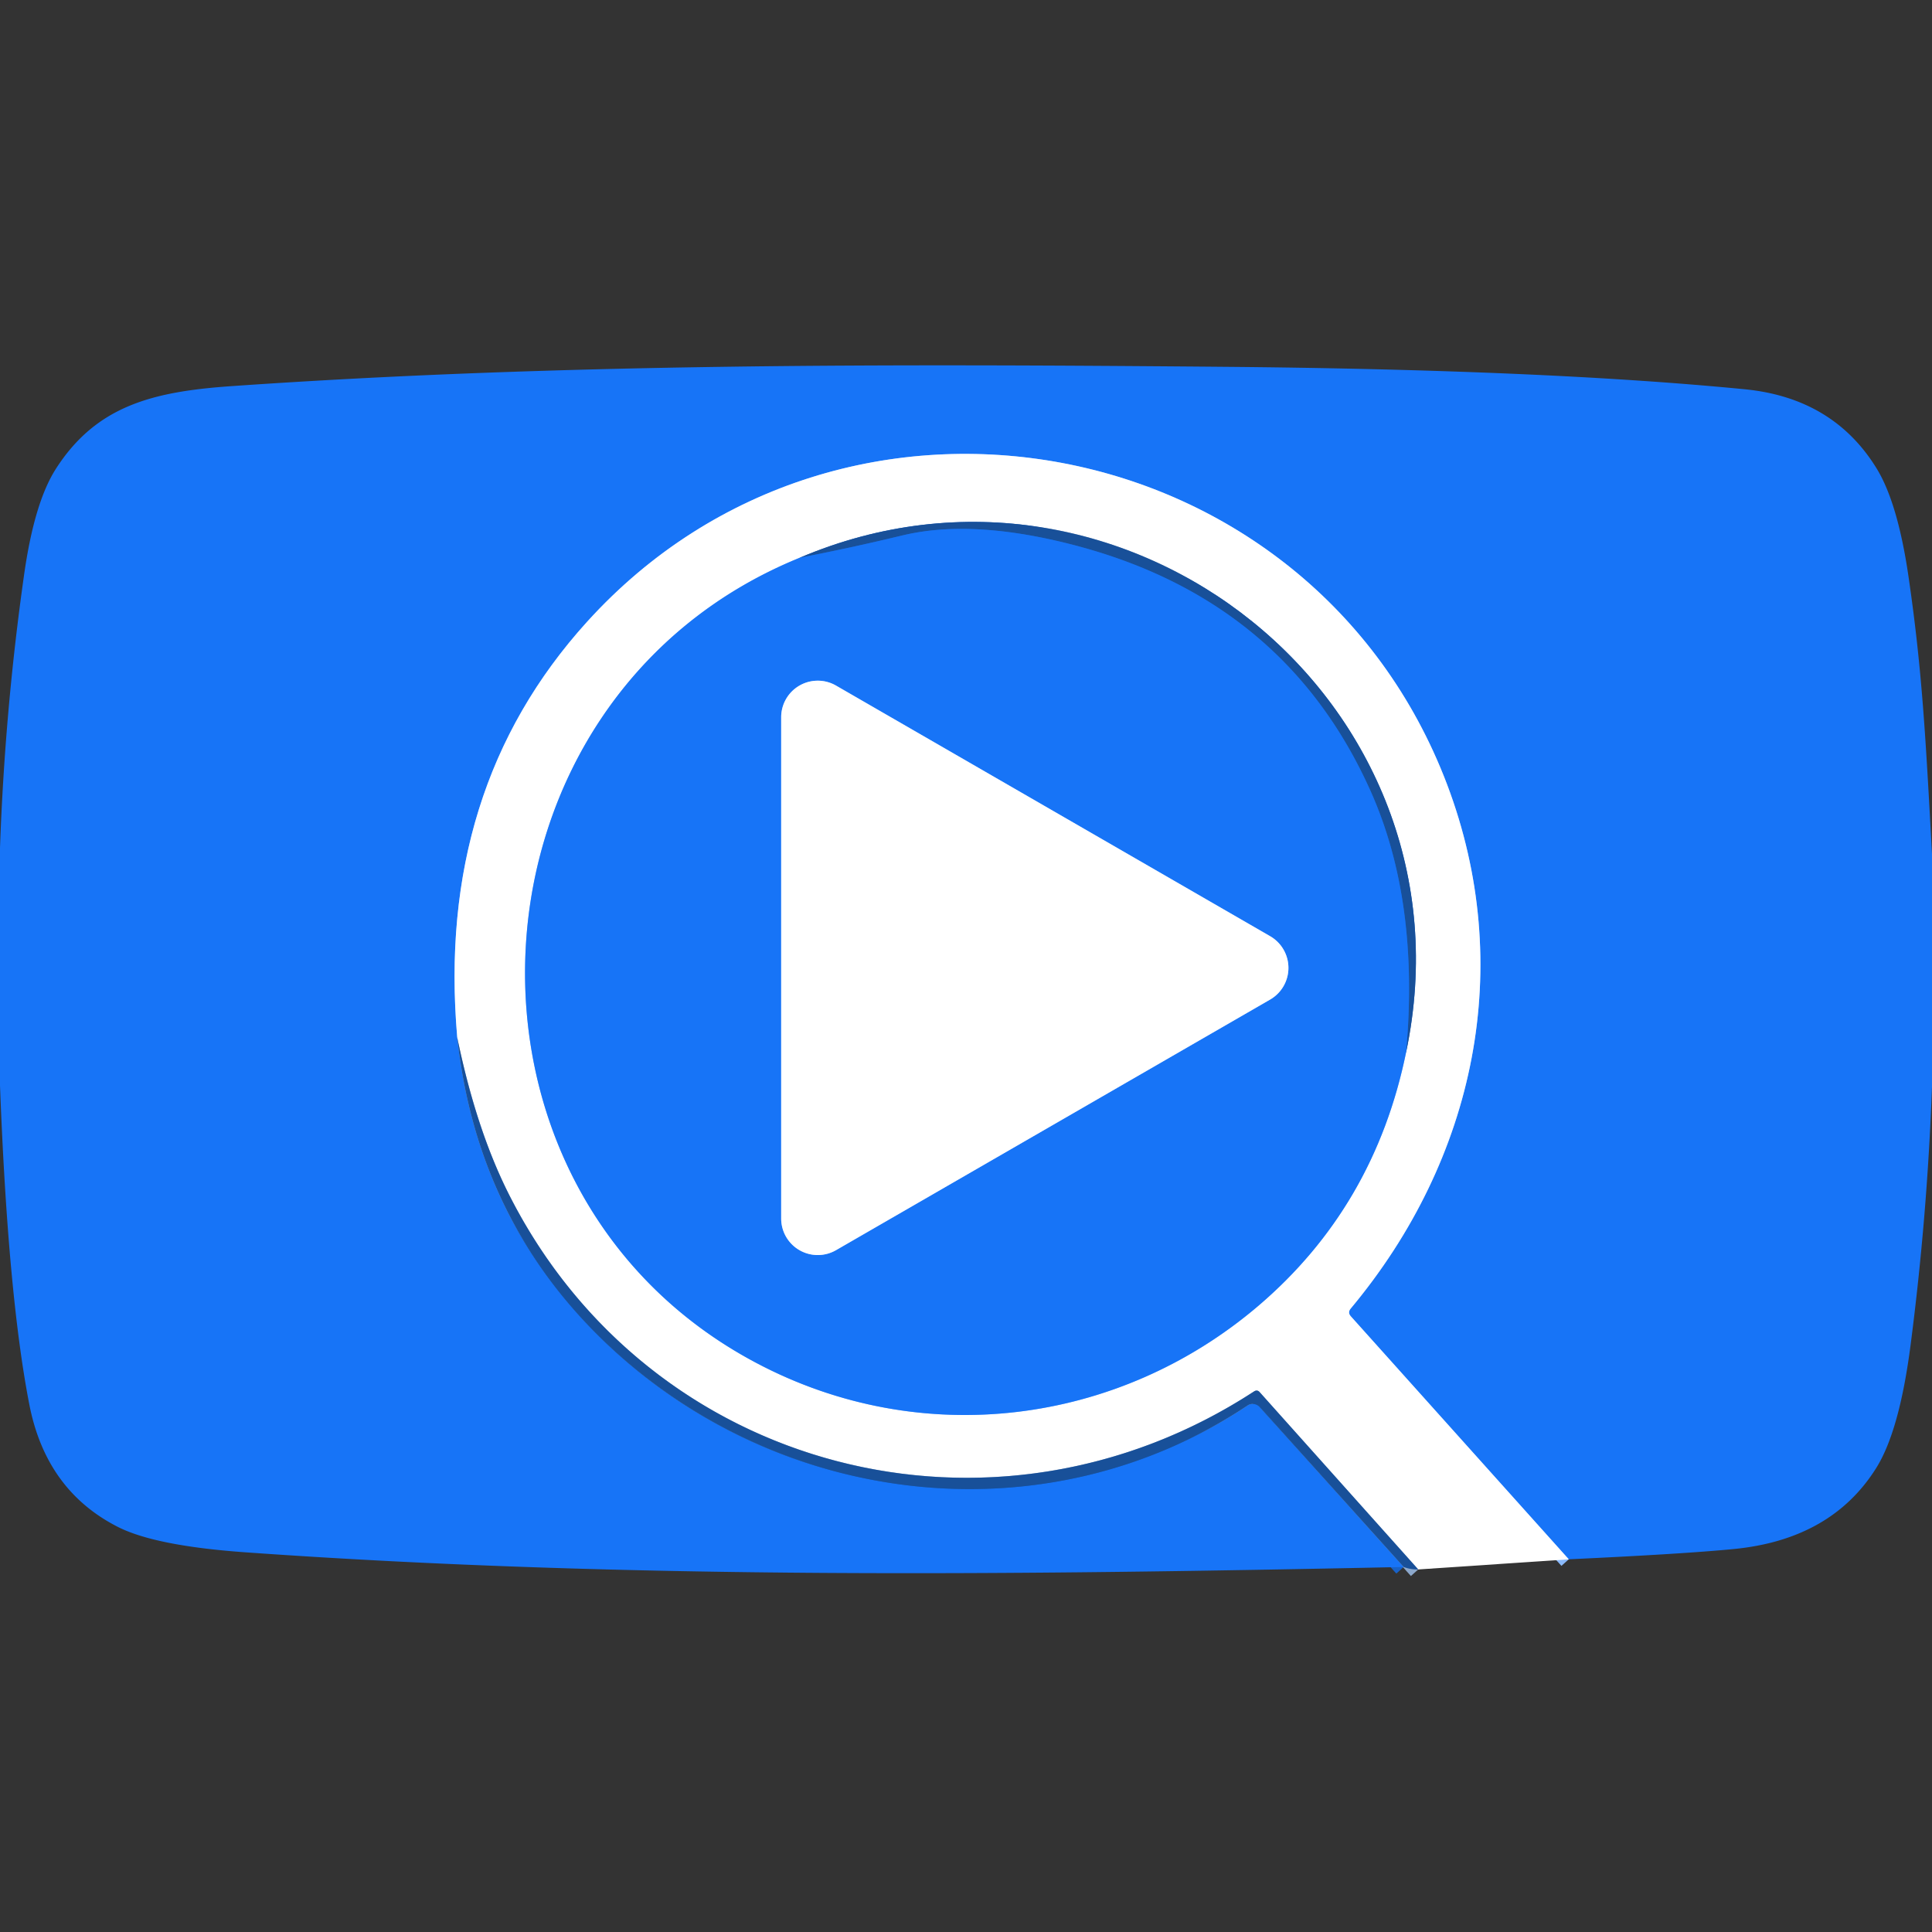 <?xml version="1.0" encoding="UTF-8" standalone="no"?>
<!DOCTYPE svg PUBLIC "-//W3C//DTD SVG 1.1//EN" "http://www.w3.org/Graphics/SVG/1.1/DTD/svg11.dtd">
<svg xmlns="http://www.w3.org/2000/svg" version="1.1" viewBox="0.00 0.00 196.00 196.00">
<rect x="0.00" y="0.00" width="196.00" height="196.00" fill="#333333" stroke="none"/>
<g stroke-width="2.00" fill="none" stroke-linecap="butt">
<path stroke="#8bbafb" vector-effect="non-scaling-stroke" d="
  M 159.15 158.19
  L 137.03 133.53
  Q 136.70 133.15 137.02 132.76
  C 149.75 117.52 153.76 97.93 146.80 79.57
  C 133.05 43.33 85.57 34.38 59.56 63.08
  Q 44.19 80.04 46.39 105.27"
/>
<path stroke="#1862c8" vector-effect="non-scaling-stroke" d="
  M 46.39 105.27
  Q 48.40 123.87 61.62 136.39
  C 79.08 152.91 106.13 156.20 126.56 142.59
  A 0.94 0.94 0.0 0 1 127.79 142.74
  L 142.40 158.97"
/>
<path stroke="#8ca8cc" vector-effect="non-scaling-stroke" d="
  M 143.88 159.22
  L 127.80 141.24
  Q 127.55 140.95 127.22 141.16
  C 100.80 158.38 65.96 149.42 51.68 121.27
  Q 48.33 114.67 46.39 105.27"
/>
<path stroke="#8bbafb" vector-effect="non-scaling-stroke" d="
  M 81.14 56.58
  C 46.13 70.81 43.47 120.67 76.73 138.27
  C 93.46 147.13 113.42 144.60 127.64 132.49
  Q 139.45 122.42 142.65 106.74"
/>
<path stroke="#8ca8cc" vector-effect="non-scaling-stroke" d="
  M 142.65 106.74
  C 150.13 71.15 114.07 42.57 81.14 56.58"
/>
<path stroke="#1862c8" vector-effect="non-scaling-stroke" d="
  M 142.65 106.74
  Q 144.03 91.40 139.04 80.24
  Q 130.38 60.90 109.00 55.31
  Q 98.63 52.60 91.50 54.33
  Q 86.42 55.56 81.14 56.58"
/>
<path stroke="#8bbafb" vector-effect="non-scaling-stroke" d="
  M 84.81 69.55
  A 3.71 3.71 0.0 0 0 79.25 72.76
  L 79.25 123.62
  A 3.71 3.71 0.0 0 0 84.81 126.83
  L 128.86 101.40
  A 3.71 3.71 0.0 0 0 128.86 94.98
  L 84.81 69.55"
/>
</g>
<path fill="#1774f7" d="
  M 196.00 86.63
  L 196.00 110.23
  Q 195.52 123.41 193.83 136.43
  Q 192.70 145.17 190.34 148.93
  Q 185.79 156.19 175.87 157.15
  Q 170.75 157.65 159.15 158.19
  L 137.03 133.53
  Q 136.70 133.15 137.02 132.76
  C 149.75 117.52 153.76 97.93 146.80 79.57
  C 133.05 43.33 85.57 34.38 59.56 63.08
  Q 44.19 80.04 46.39 105.27
  Q 48.40 123.87 61.62 136.39
  C 79.08 152.91 106.13 156.20 126.56 142.59
  A 0.94 0.94 0.0 0 1 127.79 142.74
  L 142.40 158.97
  C 103.27 159.78 63.94 160.26 24.88 157.48
  Q 15.75 156.83 11.95 154.90
  Q 4.68 151.20 2.98 142.51
  Q 0.81 131.41 0.00 110.12
  L 0.00 86.02
  Q 0.49 72.11 2.43 58.41
  Q 3.47 50.97 5.69 47.53
  C 9.82 41.11 15.60 39.72 23.53 39.17
  C 57.03 36.84 90.38 36.92 123.92 37.21
  Q 156.53 37.49 177.00 39.49
  Q 185.98 40.37 190.38 47.52
  Q 192.51 50.99 193.60 58.38
  C 195.01 67.99 195.36 74.94 196.00 86.63
  Z"
/>
<path fill="#ffffff" d="
  M 159.15 158.19
  L 143.88 159.22
  L 127.80 141.24
  Q 127.55 140.95 127.22 141.16
  C 100.80 158.38 65.96 149.42 51.68 121.27
  Q 48.33 114.67 46.39 105.27
  Q 44.19 80.04 59.56 63.08
  C 85.57 34.38 133.05 43.33 146.80 79.57
  C 153.76 97.93 149.75 117.52 137.02 132.76
  Q 136.70 133.15 137.03 133.53
  L 159.15 158.19
  Z
  M 81.14 56.58
  C 46.13 70.81 43.47 120.67 76.73 138.27
  C 93.46 147.13 113.42 144.60 127.64 132.49
  Q 139.45 122.42 142.65 106.74
  C 150.13 71.15 114.07 42.57 81.14 56.58
  Z"
/>
<path fill="#185099" d="
  M 142.65 106.74
  Q 144.03 91.40 139.04 80.24
  Q 130.38 60.90 109.00 55.31
  Q 98.63 52.60 91.50 54.33
  Q 86.42 55.56 81.14 56.58
  C 114.07 42.57 150.13 71.15 142.65 106.74
  Z"
/>
<path fill="#1774f7" d="
  M 142.65 106.74
  Q 139.45 122.42 127.64 132.49
  C 113.42 144.60 93.46 147.13 76.73 138.27
  C 43.47 120.67 46.13 70.81 81.14 56.58
  Q 86.42 55.56 91.50 54.33
  Q 98.63 52.60 109.00 55.31
  Q 130.38 60.90 139.04 80.24
  Q 144.03 91.40 142.65 106.74
  Z
  M 84.81 69.55
  A 3.71 3.71 0.0 0 0 79.25 72.76
  L 79.25 123.62
  A 3.71 3.71 0.0 0 0 84.81 126.83
  L 128.86 101.40
  A 3.71 3.71 0.0 0 0 128.86 94.98
  L 84.81 69.55
  Z"
/>
<path fill="#ffffff" d="
  M 84.81 69.55
  L 128.86 94.98
  A 3.71 3.71 0.0 0 1 128.86 101.40
  L 84.81 126.83
  A 3.71 3.71 0.0 0 1 79.25 123.62
  L 79.25 72.76
  A 3.71 3.71 0.0 0 1 84.81 69.55
  Z"
/>
<path fill="#185099" d="
  M 46.39 105.27
  Q 48.33 114.67 51.68 121.27
  C 65.96 149.42 100.80 158.38 127.22 141.16
  Q 127.55 140.95 127.80 141.24
  L 143.88 159.22
  Q 143.08 159.23 142.40 158.97
  L 127.79 142.74
  A 0.94 0.94 0.0 0 0 126.56 142.59
  C 106.13 156.20 79.08 152.91 61.62 136.39
  Q 48.40 123.87 46.39 105.27
  Z"
/>
</svg>
